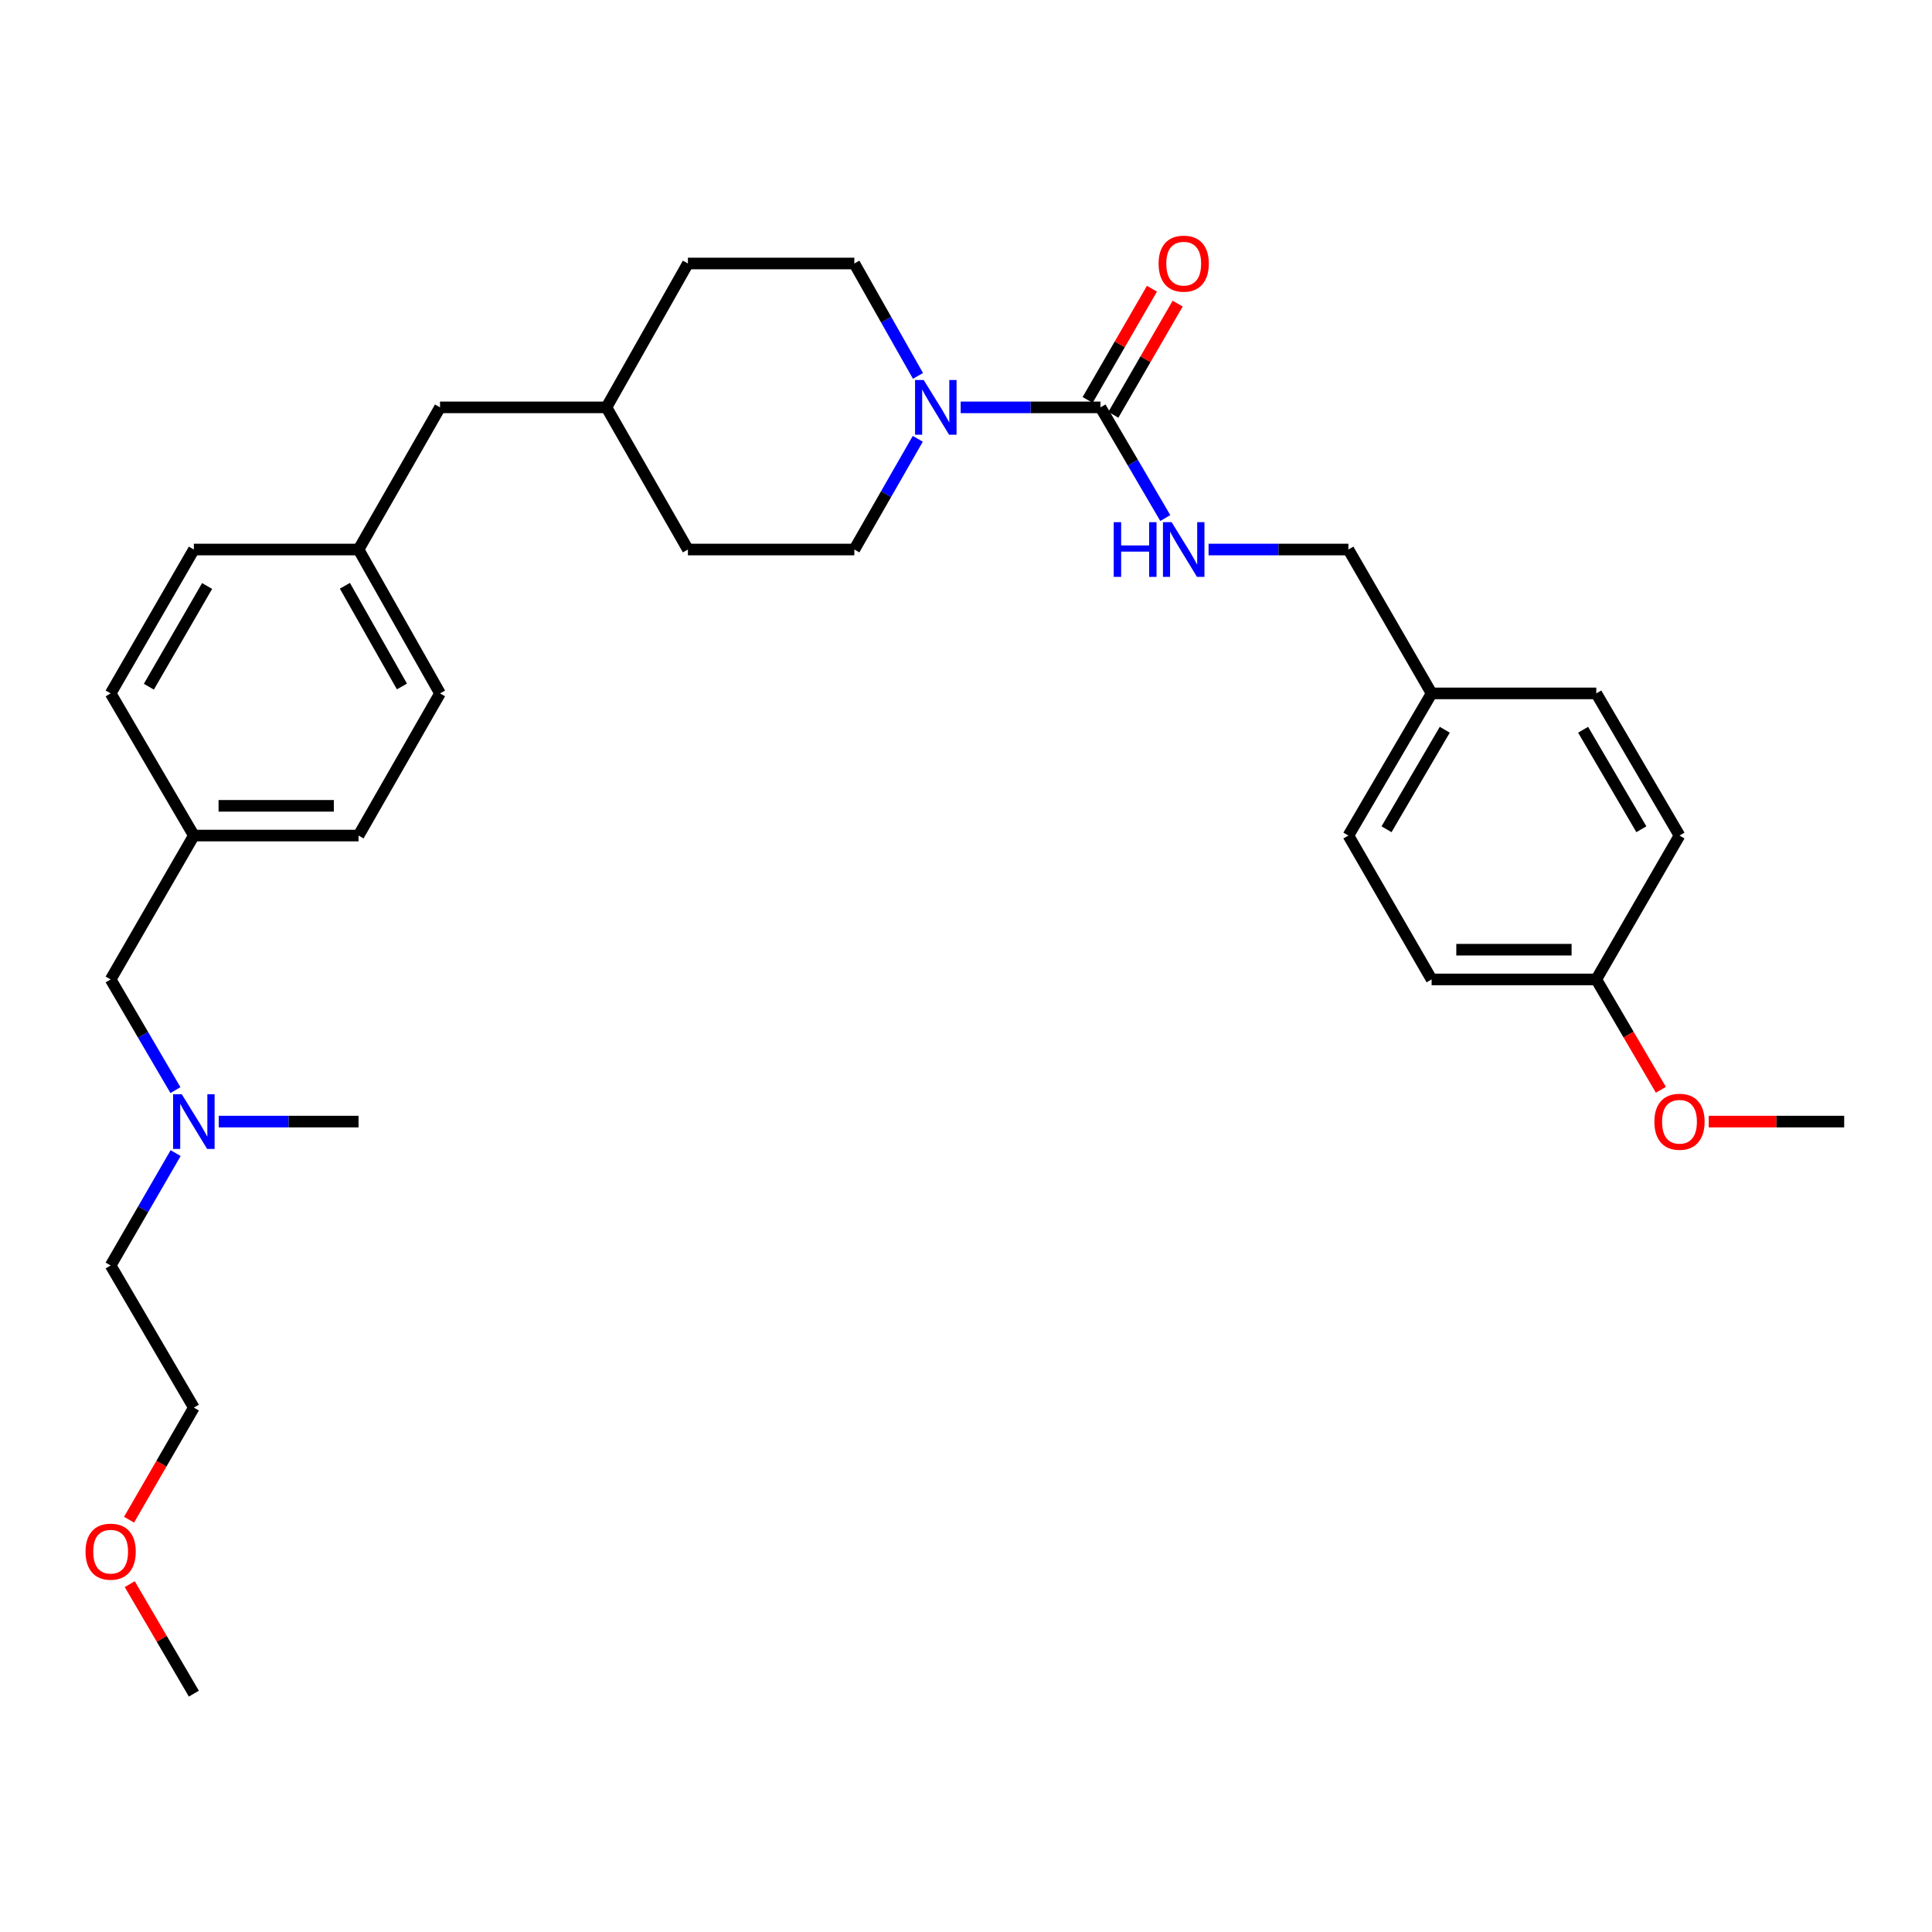 <?xml version='1.0' encoding='iso-8859-1'?>
<svg version='1.1' baseProfile='full'
              xmlns='http://www.w3.org/2000/svg'
                      xmlns:rdkit='http://www.rdkit.org/xml'
                      xmlns:xlink='http://www.w3.org/1999/xlink'
                  xml:space='preserve'
width='1000px' height='1000px' viewBox='0 0 1000 1000'>
<!-- END OF HEADER -->
<rect style='opacity:1.0;fill:#FFFFFF;stroke:none' width='1000' height='1000' x='0' y='0'> </rect>
<path class='bond-0' d='M 569.614,210.853 L 533.429,210.853' style='fill:none;fill-rule:evenodd;stroke:#000000;stroke-width:6px;stroke-linecap:butt;stroke-linejoin:miter;stroke-opacity:1' />
<path class='bond-0' d='M 533.429,210.853 L 497.244,210.853' style='fill:none;fill-rule:evenodd;stroke:#0000FF;stroke-width:6px;stroke-linecap:butt;stroke-linejoin:miter;stroke-opacity:1' />
<path class='bond-1' d='M 569.614,210.853 L 586.381,239.498' style='fill:none;fill-rule:evenodd;stroke:#000000;stroke-width:6px;stroke-linecap:butt;stroke-linejoin:miter;stroke-opacity:1' />
<path class='bond-1' d='M 586.381,239.498 L 603.148,268.142' style='fill:none;fill-rule:evenodd;stroke:#0000FF;stroke-width:6px;stroke-linecap:butt;stroke-linejoin:miter;stroke-opacity:1' />
<path class='bond-2' d='M 576.275,214.705 L 592.919,185.926' style='fill:none;fill-rule:evenodd;stroke:#000000;stroke-width:6px;stroke-linecap:butt;stroke-linejoin:miter;stroke-opacity:1' />
<path class='bond-2' d='M 592.919,185.926 L 609.564,157.146' style='fill:none;fill-rule:evenodd;stroke:#FF0000;stroke-width:6px;stroke-linecap:butt;stroke-linejoin:miter;stroke-opacity:1' />
<path class='bond-2' d='M 562.954,207.001 L 579.599,178.222' style='fill:none;fill-rule:evenodd;stroke:#000000;stroke-width:6px;stroke-linecap:butt;stroke-linejoin:miter;stroke-opacity:1' />
<path class='bond-2' d='M 579.599,178.222 L 596.243,149.442' style='fill:none;fill-rule:evenodd;stroke:#FF0000;stroke-width:6px;stroke-linecap:butt;stroke-linejoin:miter;stroke-opacity:1' />
<path class='bond-3' d='M 475.043,227.133 L 458.622,255.783' style='fill:none;fill-rule:evenodd;stroke:#0000FF;stroke-width:6px;stroke-linecap:butt;stroke-linejoin:miter;stroke-opacity:1' />
<path class='bond-3' d='M 458.622,255.783 L 442.202,284.433' style='fill:none;fill-rule:evenodd;stroke:#000000;stroke-width:6px;stroke-linecap:butt;stroke-linejoin:miter;stroke-opacity:1' />
<path class='bond-4' d='M 475.143,194.554 L 458.672,165.469' style='fill:none;fill-rule:evenodd;stroke:#0000FF;stroke-width:6px;stroke-linecap:butt;stroke-linejoin:miter;stroke-opacity:1' />
<path class='bond-4' d='M 458.672,165.469 L 442.202,136.384' style='fill:none;fill-rule:evenodd;stroke:#000000;stroke-width:6px;stroke-linecap:butt;stroke-linejoin:miter;stroke-opacity:1' />
<path class='bond-5' d='M 625.555,284.433 L 661.74,284.433' style='fill:none;fill-rule:evenodd;stroke:#0000FF;stroke-width:6px;stroke-linecap:butt;stroke-linejoin:miter;stroke-opacity:1' />
<path class='bond-5' d='M 661.74,284.433 L 697.925,284.433' style='fill:none;fill-rule:evenodd;stroke:#000000;stroke-width:6px;stroke-linecap:butt;stroke-linejoin:miter;stroke-opacity:1' />
<path class='bond-6' d='M 442.202,284.433 L 356.063,284.433' style='fill:none;fill-rule:evenodd;stroke:#000000;stroke-width:6px;stroke-linecap:butt;stroke-linejoin:miter;stroke-opacity:1' />
<path class='bond-7' d='M 442.202,136.384 L 356.063,136.384' style='fill:none;fill-rule:evenodd;stroke:#000000;stroke-width:6px;stroke-linecap:butt;stroke-linejoin:miter;stroke-opacity:1' />
<path class='bond-8' d='M 90.804,564.241 L 74.037,535.597' style='fill:none;fill-rule:evenodd;stroke:#0000FF;stroke-width:6px;stroke-linecap:butt;stroke-linejoin:miter;stroke-opacity:1' />
<path class='bond-8' d='M 74.037,535.597 L 57.271,506.953' style='fill:none;fill-rule:evenodd;stroke:#000000;stroke-width:6px;stroke-linecap:butt;stroke-linejoin:miter;stroke-opacity:1' />
<path class='bond-9' d='M 90.908,596.844 L 74.089,625.927' style='fill:none;fill-rule:evenodd;stroke:#0000FF;stroke-width:6px;stroke-linecap:butt;stroke-linejoin:miter;stroke-opacity:1' />
<path class='bond-9' d='M 74.089,625.927 L 57.271,655.011' style='fill:none;fill-rule:evenodd;stroke:#000000;stroke-width:6px;stroke-linecap:butt;stroke-linejoin:miter;stroke-opacity:1' />
<path class='bond-10' d='M 113.211,580.533 L 149.396,580.533' style='fill:none;fill-rule:evenodd;stroke:#0000FF;stroke-width:6px;stroke-linecap:butt;stroke-linejoin:miter;stroke-opacity:1' />
<path class='bond-10' d='M 149.396,580.533 L 185.581,580.533' style='fill:none;fill-rule:evenodd;stroke:#000000;stroke-width:6px;stroke-linecap:butt;stroke-linejoin:miter;stroke-opacity:1' />
<path class='bond-11' d='M 697.925,284.433 L 740.994,358.903' style='fill:none;fill-rule:evenodd;stroke:#000000;stroke-width:6px;stroke-linecap:butt;stroke-linejoin:miter;stroke-opacity:1' />
<path class='bond-12' d='M 57.271,506.953 L 100.34,432.483' style='fill:none;fill-rule:evenodd;stroke:#000000;stroke-width:6px;stroke-linecap:butt;stroke-linejoin:miter;stroke-opacity:1' />
<path class='bond-13' d='M 100.34,432.483 L 185.581,432.483' style='fill:none;fill-rule:evenodd;stroke:#000000;stroke-width:6px;stroke-linecap:butt;stroke-linejoin:miter;stroke-opacity:1' />
<path class='bond-13' d='M 113.126,417.095 L 172.795,417.095' style='fill:none;fill-rule:evenodd;stroke:#000000;stroke-width:6px;stroke-linecap:butt;stroke-linejoin:miter;stroke-opacity:1' />
<path class='bond-14' d='M 100.34,432.483 L 57.271,358.903' style='fill:none;fill-rule:evenodd;stroke:#000000;stroke-width:6px;stroke-linecap:butt;stroke-linejoin:miter;stroke-opacity:1' />
<path class='bond-15' d='M 185.581,284.433 L 227.753,210.853' style='fill:none;fill-rule:evenodd;stroke:#000000;stroke-width:6px;stroke-linecap:butt;stroke-linejoin:miter;stroke-opacity:1' />
<path class='bond-16' d='M 185.581,284.433 L 100.34,284.433' style='fill:none;fill-rule:evenodd;stroke:#000000;stroke-width:6px;stroke-linecap:butt;stroke-linejoin:miter;stroke-opacity:1' />
<path class='bond-17' d='M 185.581,284.433 L 227.753,358.903' style='fill:none;fill-rule:evenodd;stroke:#000000;stroke-width:6px;stroke-linecap:butt;stroke-linejoin:miter;stroke-opacity:1' />
<path class='bond-17' d='M 178.517,303.187 L 208.037,355.315' style='fill:none;fill-rule:evenodd;stroke:#000000;stroke-width:6px;stroke-linecap:butt;stroke-linejoin:miter;stroke-opacity:1' />
<path class='bond-18' d='M 740.994,358.903 L 826.235,358.903' style='fill:none;fill-rule:evenodd;stroke:#000000;stroke-width:6px;stroke-linecap:butt;stroke-linejoin:miter;stroke-opacity:1' />
<path class='bond-19' d='M 740.994,358.903 L 697.925,432.483' style='fill:none;fill-rule:evenodd;stroke:#000000;stroke-width:6px;stroke-linecap:butt;stroke-linejoin:miter;stroke-opacity:1' />
<path class='bond-19' d='M 747.814,377.713 L 717.665,429.22' style='fill:none;fill-rule:evenodd;stroke:#000000;stroke-width:6px;stroke-linecap:butt;stroke-linejoin:miter;stroke-opacity:1' />
<path class='bond-20' d='M 227.753,210.853 L 313.891,210.853' style='fill:none;fill-rule:evenodd;stroke:#000000;stroke-width:6px;stroke-linecap:butt;stroke-linejoin:miter;stroke-opacity:1' />
<path class='bond-21' d='M 826.235,506.953 L 740.994,506.953' style='fill:none;fill-rule:evenodd;stroke:#000000;stroke-width:6px;stroke-linecap:butt;stroke-linejoin:miter;stroke-opacity:1' />
<path class='bond-21' d='M 813.449,491.565 L 753.78,491.565' style='fill:none;fill-rule:evenodd;stroke:#000000;stroke-width:6px;stroke-linecap:butt;stroke-linejoin:miter;stroke-opacity:1' />
<path class='bond-22' d='M 826.235,506.953 L 842.955,535.517' style='fill:none;fill-rule:evenodd;stroke:#000000;stroke-width:6px;stroke-linecap:butt;stroke-linejoin:miter;stroke-opacity:1' />
<path class='bond-22' d='M 842.955,535.517 L 859.675,564.081' style='fill:none;fill-rule:evenodd;stroke:#FF0000;stroke-width:6px;stroke-linecap:butt;stroke-linejoin:miter;stroke-opacity:1' />
<path class='bond-23' d='M 826.235,506.953 L 869.304,432.483' style='fill:none;fill-rule:evenodd;stroke:#000000;stroke-width:6px;stroke-linecap:butt;stroke-linejoin:miter;stroke-opacity:1' />
<path class='bond-24' d='M 356.063,136.384 L 313.891,210.853' style='fill:none;fill-rule:evenodd;stroke:#000000;stroke-width:6px;stroke-linecap:butt;stroke-linejoin:miter;stroke-opacity:1' />
<path class='bond-25' d='M 356.063,284.433 L 313.891,210.853' style='fill:none;fill-rule:evenodd;stroke:#000000;stroke-width:6px;stroke-linecap:butt;stroke-linejoin:miter;stroke-opacity:1' />
<path class='bond-26' d='M 57.271,358.903 L 100.34,284.433' style='fill:none;fill-rule:evenodd;stroke:#000000;stroke-width:6px;stroke-linecap:butt;stroke-linejoin:miter;stroke-opacity:1' />
<path class='bond-26' d='M 77.052,355.436 L 107.2,303.308' style='fill:none;fill-rule:evenodd;stroke:#000000;stroke-width:6px;stroke-linecap:butt;stroke-linejoin:miter;stroke-opacity:1' />
<path class='bond-27' d='M 185.581,432.483 L 227.753,358.903' style='fill:none;fill-rule:evenodd;stroke:#000000;stroke-width:6px;stroke-linecap:butt;stroke-linejoin:miter;stroke-opacity:1' />
<path class='bond-28' d='M 826.235,358.903 L 869.304,432.483' style='fill:none;fill-rule:evenodd;stroke:#000000;stroke-width:6px;stroke-linecap:butt;stroke-linejoin:miter;stroke-opacity:1' />
<path class='bond-28' d='M 819.415,377.713 L 849.564,429.22' style='fill:none;fill-rule:evenodd;stroke:#000000;stroke-width:6px;stroke-linecap:butt;stroke-linejoin:miter;stroke-opacity:1' />
<path class='bond-29' d='M 697.925,432.483 L 740.994,506.953' style='fill:none;fill-rule:evenodd;stroke:#000000;stroke-width:6px;stroke-linecap:butt;stroke-linejoin:miter;stroke-opacity:1' />
<path class='bond-30' d='M 884.435,580.533 L 919.49,580.533' style='fill:none;fill-rule:evenodd;stroke:#FF0000;stroke-width:6px;stroke-linecap:butt;stroke-linejoin:miter;stroke-opacity:1' />
<path class='bond-30' d='M 919.49,580.533 L 954.545,580.533' style='fill:none;fill-rule:evenodd;stroke:#000000;stroke-width:6px;stroke-linecap:butt;stroke-linejoin:miter;stroke-opacity:1' />
<path class='bond-31' d='M 66.796,786.59 L 83.568,757.586' style='fill:none;fill-rule:evenodd;stroke:#FF0000;stroke-width:6px;stroke-linecap:butt;stroke-linejoin:miter;stroke-opacity:1' />
<path class='bond-31' d='M 83.568,757.586 L 100.34,728.583' style='fill:none;fill-rule:evenodd;stroke:#000000;stroke-width:6px;stroke-linecap:butt;stroke-linejoin:miter;stroke-opacity:1' />
<path class='bond-32' d='M 67.159,819.952 L 83.749,848.292' style='fill:none;fill-rule:evenodd;stroke:#FF0000;stroke-width:6px;stroke-linecap:butt;stroke-linejoin:miter;stroke-opacity:1' />
<path class='bond-32' d='M 83.749,848.292 L 100.34,876.632' style='fill:none;fill-rule:evenodd;stroke:#000000;stroke-width:6px;stroke-linecap:butt;stroke-linejoin:miter;stroke-opacity:1' />
<path class='bond-33' d='M 57.271,655.011 L 100.34,728.583' style='fill:none;fill-rule:evenodd;stroke:#000000;stroke-width:6px;stroke-linecap:butt;stroke-linejoin:miter;stroke-opacity:1' />
<path  class='atom-1' d='M 478.113 196.693
L 487.393 211.693
Q 488.313 213.173, 489.793 215.853
Q 491.273 218.533, 491.353 218.693
L 491.353 196.693
L 495.113 196.693
L 495.113 225.013
L 491.233 225.013
L 481.273 208.613
Q 480.113 206.693, 478.873 204.493
Q 477.673 202.293, 477.313 201.613
L 477.313 225.013
L 473.633 225.013
L 473.633 196.693
L 478.113 196.693
' fill='#0000FF'/>
<path  class='atom-2' d='M 576.464 270.273
L 580.304 270.273
L 580.304 282.313
L 594.784 282.313
L 594.784 270.273
L 598.624 270.273
L 598.624 298.593
L 594.784 298.593
L 594.784 285.513
L 580.304 285.513
L 580.304 298.593
L 576.464 298.593
L 576.464 270.273
' fill='#0000FF'/>
<path  class='atom-2' d='M 606.424 270.273
L 615.704 285.273
Q 616.624 286.753, 618.104 289.433
Q 619.584 292.113, 619.664 292.273
L 619.664 270.273
L 623.424 270.273
L 623.424 298.593
L 619.544 298.593
L 609.584 282.193
Q 608.424 280.273, 607.184 278.073
Q 605.984 275.873, 605.624 275.193
L 605.624 298.593
L 601.944 298.593
L 601.944 270.273
L 606.424 270.273
' fill='#0000FF'/>
<path  class='atom-3' d='M 599.684 136.464
Q 599.684 129.664, 603.044 125.864
Q 606.404 122.064, 612.684 122.064
Q 618.964 122.064, 622.324 125.864
Q 625.684 129.664, 625.684 136.464
Q 625.684 143.344, 622.284 147.264
Q 618.884 151.144, 612.684 151.144
Q 606.444 151.144, 603.044 147.264
Q 599.684 143.384, 599.684 136.464
M 612.684 147.944
Q 617.004 147.944, 619.324 145.064
Q 621.684 142.144, 621.684 136.464
Q 621.684 130.904, 619.324 128.104
Q 617.004 125.264, 612.684 125.264
Q 608.364 125.264, 606.004 128.064
Q 603.684 130.864, 603.684 136.464
Q 603.684 142.184, 606.004 145.064
Q 608.364 147.944, 612.684 147.944
' fill='#FF0000'/>
<path  class='atom-6' d='M 94.08 566.373
L 103.36 581.373
Q 104.28 582.853, 105.76 585.533
Q 107.24 588.213, 107.32 588.373
L 107.32 566.373
L 111.08 566.373
L 111.08 594.693
L 107.2 594.693
L 97.24 578.293
Q 96.08 576.373, 94.84 574.173
Q 93.64 571.973, 93.28 571.293
L 93.28 594.693
L 89.6 594.693
L 89.6 566.373
L 94.08 566.373
' fill='#0000FF'/>
<path  class='atom-25' d='M 856.304 580.613
Q 856.304 573.813, 859.664 570.013
Q 863.024 566.213, 869.304 566.213
Q 875.584 566.213, 878.944 570.013
Q 882.304 573.813, 882.304 580.613
Q 882.304 587.493, 878.904 591.413
Q 875.504 595.293, 869.304 595.293
Q 863.064 595.293, 859.664 591.413
Q 856.304 587.533, 856.304 580.613
M 869.304 592.093
Q 873.624 592.093, 875.944 589.213
Q 878.304 586.293, 878.304 580.613
Q 878.304 575.053, 875.944 572.253
Q 873.624 569.413, 869.304 569.413
Q 864.984 569.413, 862.624 572.213
Q 860.304 575.013, 860.304 580.613
Q 860.304 586.333, 862.624 589.213
Q 864.984 592.093, 869.304 592.093
' fill='#FF0000'/>
<path  class='atom-26' d='M 44.271 803.141
Q 44.271 796.341, 47.631 792.541
Q 50.991 788.741, 57.271 788.741
Q 63.551 788.741, 66.911 792.541
Q 70.271 796.341, 70.271 803.141
Q 70.271 810.021, 66.871 813.941
Q 63.471 817.821, 57.271 817.821
Q 51.031 817.821, 47.631 813.941
Q 44.271 810.061, 44.271 803.141
M 57.271 814.621
Q 61.591 814.621, 63.911 811.741
Q 66.271 808.821, 66.271 803.141
Q 66.271 797.581, 63.911 794.781
Q 61.591 791.941, 57.271 791.941
Q 52.951 791.941, 50.591 794.741
Q 48.271 797.541, 48.271 803.141
Q 48.271 808.861, 50.591 811.741
Q 52.951 814.621, 57.271 814.621
' fill='#FF0000'/>
</svg>
